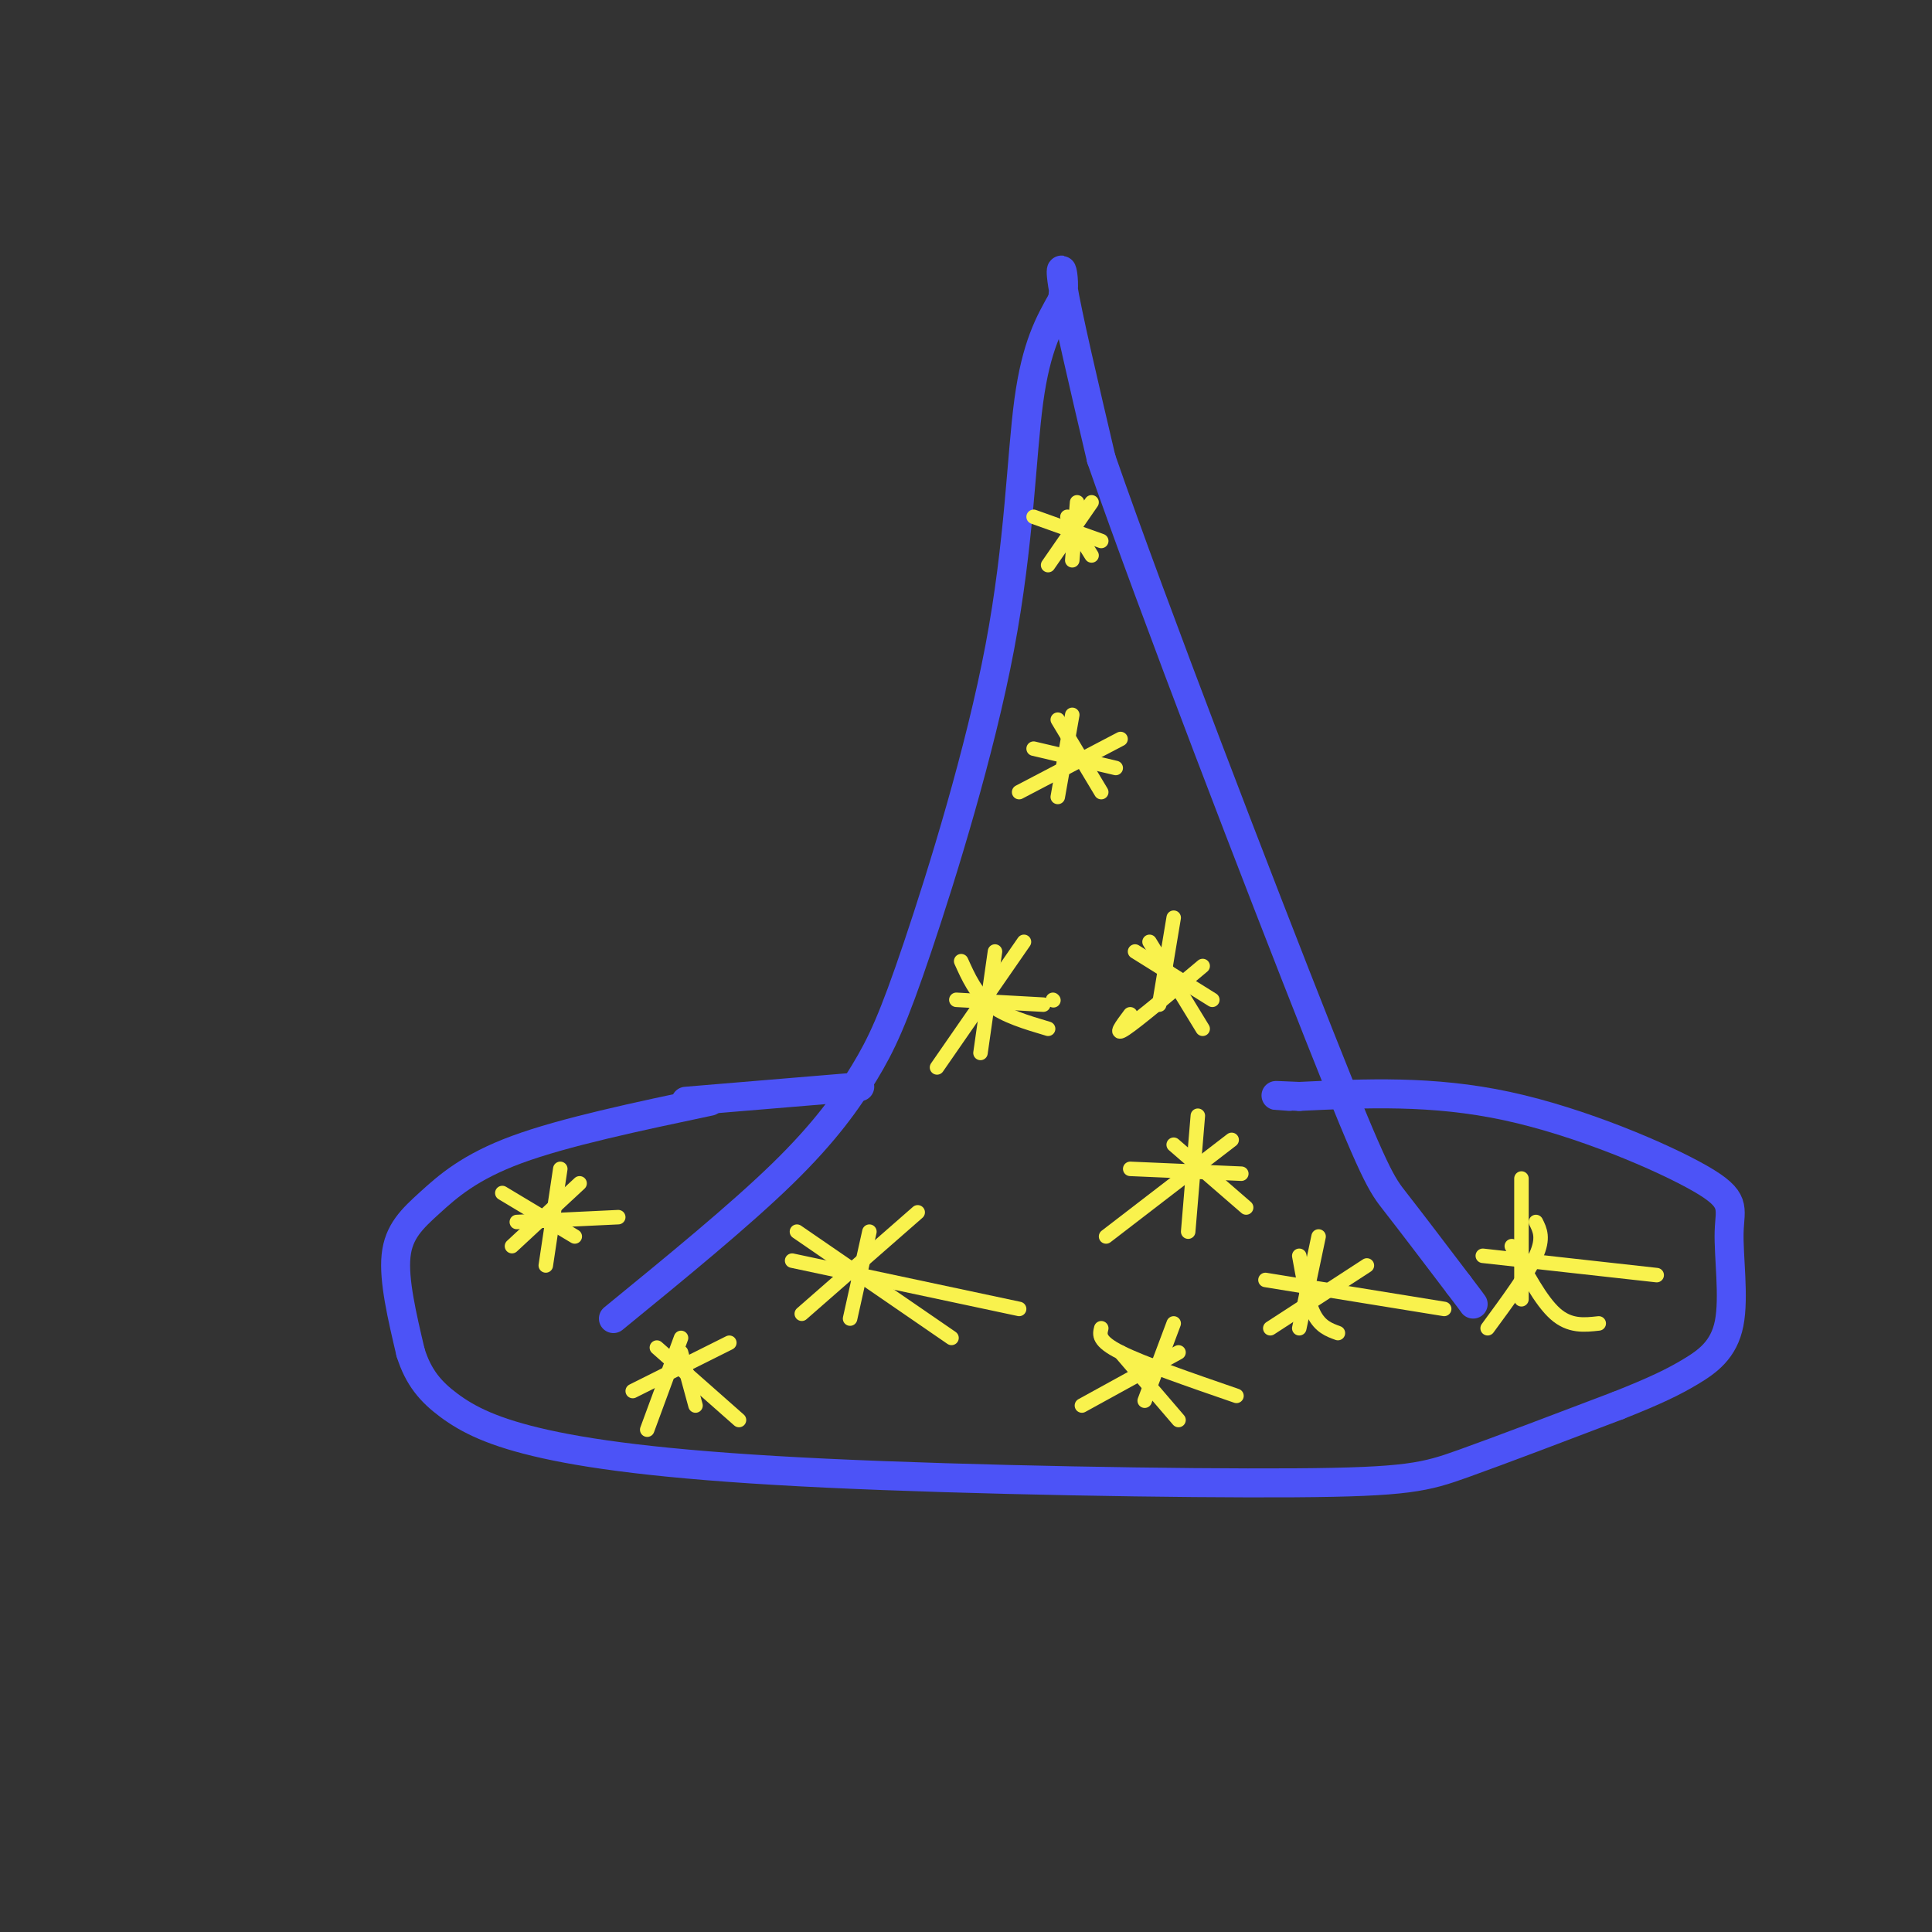 <svg viewBox='0 0 400 400' version='1.1' xmlns='http://www.w3.org/2000/svg' xmlns:xlink='http://www.w3.org/1999/xlink'><rect x="0" y="0" width="400" height="400" fill="#333333" stroke="none"/><g fill='none' stroke='rgb(76,83,247)' stroke-width='6' stroke-linecap='round' stroke-linejoin='round'><path d='M147,228c-15.095,3.190 -30.190,6.381 -40,10c-9.810,3.619 -14.333,7.667 -18,11c-3.667,3.333 -6.476,5.952 -7,11c-0.524,5.048 1.238,12.524 3,20'/><path d='M85,280c1.616,5.187 4.156,8.154 8,11c3.844,2.846 8.991,5.569 20,8c11.009,2.431 27.879,4.569 58,6c30.121,1.431 73.494,2.154 97,2c23.506,-0.154 27.145,-1.187 35,-4c7.855,-2.813 19.928,-7.407 32,-12'/><path d='M335,291c7.853,-3.113 11.484,-4.895 15,-7c3.516,-2.105 6.917,-4.534 8,-10c1.083,-5.466 -0.153,-13.970 0,-19c0.153,-5.030 1.695,-6.585 -6,-11c-7.695,-4.415 -24.627,-11.690 -40,-15c-15.373,-3.310 -29.186,-2.655 -43,-2'/><path d='M269,227c-7.500,-0.333 -4.750,-0.167 -2,0'/><path d='M127,273c13.073,-10.687 26.146,-21.374 35,-30c8.854,-8.626 13.488,-15.193 17,-21c3.512,-5.807 5.900,-10.856 11,-26c5.100,-15.144 12.912,-40.385 17,-62c4.088,-21.615 4.454,-39.604 6,-51c1.546,-11.396 4.273,-16.198 7,-21'/><path d='M220,62c0.733,-5.533 -0.933,-8.867 0,-3c0.933,5.867 4.467,20.933 8,36'/><path d='M228,95c10.619,30.607 33.167,89.125 45,119c11.833,29.875 12.952,31.107 16,35c3.048,3.893 8.024,10.446 13,17'/><path d='M302,266c2.667,3.500 2.833,3.750 3,4'/><path d='M142,228c0.000,0.000 36.000,-3.000 36,-3'/></g>
<g fill='none' stroke='rgb(249,242,77)' stroke-width='3' stroke-linecap='round' stroke-linejoin='round'><path d='M219,149c0.000,0.000 9.000,15.000 9,15'/><path d='M232,153c0.000,0.000 -21.000,11.000 -21,11'/><path d='M222,148c0.000,0.000 -3.000,17.000 -3,17'/><path d='M214,155c0.000,0.000 17.000,4.000 17,4'/><path d='M221,107c0.000,0.000 5.000,8.000 5,8'/><path d='M226,104c0.000,0.000 -9.000,13.000 -9,13'/><path d='M223,104c0.000,0.000 -1.000,12.000 -1,12'/><path d='M214,107c0.000,0.000 14.000,5.000 14,5'/><path d='M243,237c0.000,0.000 15.000,13.000 15,13'/><path d='M255,236c0.000,0.000 -26.000,20.000 -26,20'/><path d='M248,231c0.000,0.000 -2.000,24.000 -2,24'/><path d='M234,242c0.000,0.000 23.000,1.000 23,1'/><path d='M165,255c0.000,0.000 32.000,22.000 32,22'/><path d='M190,251c0.000,0.000 -24.000,21.000 -24,21'/><path d='M180,255c0.000,0.000 -4.000,18.000 -4,18'/><path d='M164,261c0.000,0.000 47.000,10.000 47,10'/><path d='M199,199c1.500,3.333 3.000,6.667 6,9c3.000,2.333 7.500,3.667 12,5'/><path d='M212,195c0.000,0.000 -18.000,26.000 -18,26'/><path d='M206,197c0.000,0.000 -3.000,21.000 -3,21'/><path d='M218,207c0.000,0.000 0.100,0.100 0.1,0.1'/><path d='M216,208c0.000,0.000 -18.000,-1.000 -18,-1'/><path d='M238,195c0.000,0.000 11.000,18.000 11,18'/><path d='M249,200c-6.750,5.667 -13.500,11.333 -16,13c-2.500,1.667 -0.750,-0.667 1,-3'/><path d='M243,190c0.000,0.000 -3.000,18.000 -3,18'/><path d='M235,197c0.000,0.000 16.000,10.000 16,10'/><path d='M313,258c3.000,5.667 6.000,11.333 9,14c3.000,2.667 6.000,2.333 9,2'/><path d='M318,253c0.833,1.667 1.667,3.333 0,7c-1.667,3.667 -5.833,9.333 -10,15'/><path d='M315,244c0.000,0.000 0.000,25.000 0,25'/><path d='M307,260c0.000,0.000 36.000,4.000 36,4'/><path d='M269,260c0.833,4.667 1.667,9.333 3,12c1.333,2.667 3.167,3.333 5,4'/><path d='M283,262c0.000,0.000 -20.000,13.000 -20,13'/><path d='M273,256c0.000,0.000 -4.000,19.000 -4,19'/><path d='M262,265c0.000,0.000 37.000,6.000 37,6'/><path d='M232,280c0.000,0.000 12.000,14.000 12,14'/><path d='M244,280c0.000,0.000 -20.000,11.000 -20,11'/><path d='M243,274c0.000,0.000 -6.000,16.000 -6,16'/><path d='M228,275c-0.333,1.333 -0.667,2.667 4,5c4.667,2.333 14.333,5.667 24,9'/><path d='M141,280c0.000,0.000 3.000,11.000 3,11'/><path d='M151,278c0.000,0.000 -20.000,10.000 -20,10'/><path d='M141,277c0.000,0.000 -7.000,19.000 -7,19'/><path d='M136,279c0.000,0.000 17.000,15.000 17,15'/><path d='M104,247c0.000,0.000 15.000,9.000 15,9'/><path d='M120,245c0.000,0.000 -14.000,13.000 -14,13'/><path d='M116,242c0.000,0.000 -3.000,20.000 -3,20'/><path d='M107,253c0.000,0.000 21.000,-1.000 21,-1'/></g>
</svg>